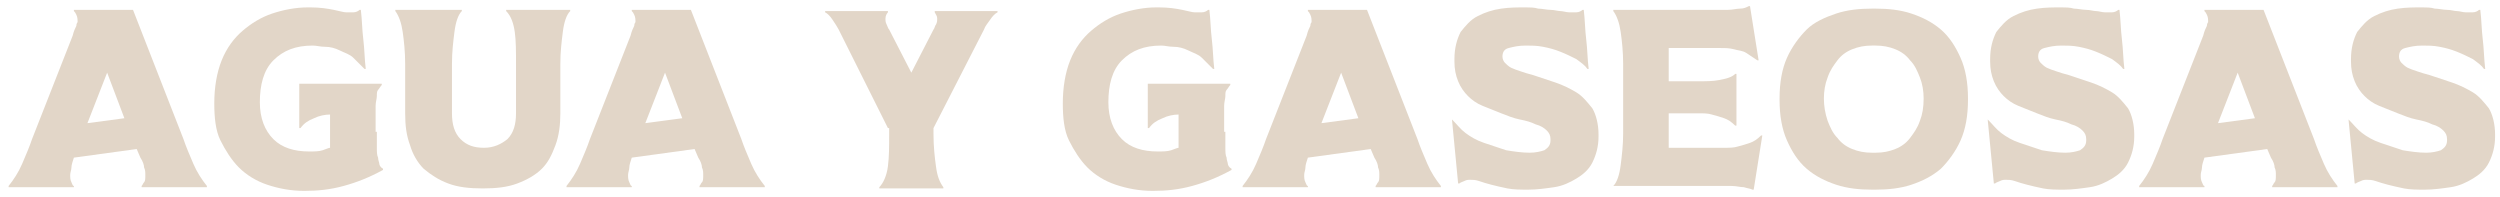 <svg width="203" height="16" viewBox="0 0 203 16" fill="none" xmlns="http://www.w3.org/2000/svg">
<path d="M6 12.8C5.9 13.1 5.8 13.4 5.8 13.6C5.8 13.8 5.7 14 5.7 14.2C5.7 14.4 5.7 14.6 5.8 14.8C5.9 15 5.9 15.1 6 15.1V15.2H0.7V15.1C1.1 14.6 1.5 14 1.8 13.3C2.1 12.6 2.4 11.9 2.6 11.3L5.9 2.9C6 2.5 6.1 2.3 6.2 2.1C6.2 1.9 6.3 1.8 6.3 1.8C6.3 1.6 6.3 1.4 6.2 1.2C6.1 1 6.1 1 6 0.9V0.8H10.8L14.9 11.3C15.1 11.9 15.4 12.6 15.7 13.3C16 14 16.4 14.6 16.8 15.1V15.2H11.5V15.1C11.6 15 11.6 14.9 11.7 14.8C11.8 14.7 11.8 14.5 11.8 14.2C11.8 14 11.8 13.8 11.7 13.6C11.7 13.4 11.6 13.1 11.4 12.8L11.1 12.1L6 12.8ZM8.7 5.9L7.1 10L10.1 9.6L8.7 5.9Z" fill="#E2D6C8"/>
<path d="M30.6 10.7C30.6 11.2 30.6 11.6 30.6 12C30.6 12.3 30.6 12.6 30.7 12.8C30.7 13 30.8 13.2 30.8 13.3C30.8 13.4 30.9 13.6 31.1 13.7V13.8C30 14.4 29 14.8 27.9 15.1C26.8 15.4 25.8 15.5 24.7 15.5C23.6 15.5 22.6 15.3 21.7 15C20.8 14.7 20 14.2 19.4 13.6C18.8 13 18.3 12.2 17.9 11.4C17.5 10.6 17.4 9.5 17.4 8.4C17.4 7.1 17.6 5.9 18 4.9C18.4 3.9 19 3.1 19.7 2.5C20.4 1.9 21.2 1.4 22.1 1.1C23 0.8 24 0.6 25 0.6H25.2C26 0.6 26.6 0.7 27.1 0.8C27.6 0.9 27.9 1 28.1 1C28.3 1 28.5 1 28.7 1C28.9 1 29.1 0.9 29.2 0.8H29.3C29.4 1.6 29.4 2.4 29.5 3.2C29.6 4 29.6 4.8 29.7 5.6H29.6C29.3 5.3 29 5 28.7 4.7C28.4 4.4 28 4.3 27.6 4.1C27.2 3.9 26.8 3.8 26.4 3.8C26 3.8 25.7 3.7 25.4 3.7C24 3.7 23 4.1 22.2 4.9C21.4 5.7 21.1 6.9 21.1 8.3C21.1 9.6 21.5 10.6 22.2 11.3C22.9 12 23.9 12.3 25.1 12.3C25.5 12.3 25.9 12.3 26.2 12.2C26.5 12.1 26.7 12 26.8 12V9.3C26.4 9.3 25.9 9.4 25.5 9.6C25 9.8 24.7 10 24.4 10.4H24.3V6.8H31V6.9C30.9 7 30.8 7.2 30.7 7.3C30.6 7.4 30.6 7.6 30.6 7.8C30.6 8 30.5 8.3 30.5 8.6C30.5 8.9 30.5 9.3 30.5 9.8V10.7H30.6Z" fill="#E2D6C8"/>
<path d="M37.5 0.8V0.9C37.2 1.2 37 1.8 36.9 2.6C36.8 3.4 36.7 4.2 36.7 5.2V9.2C36.7 10.1 36.9 10.8 37.4 11.3C37.9 11.8 38.5 12 39.3 12C40.1 12 40.7 11.7 41.2 11.3C41.7 10.8 41.9 10.1 41.9 9.2V5.2C41.9 4.2 41.9 3.3 41.8 2.6C41.7 1.9 41.5 1.3 41.1 0.9V0.8H46.3V0.9C46 1.2 45.8 1.8 45.7 2.6C45.6 3.4 45.5 4.2 45.5 5.2V9.2C45.5 10.1 45.4 11 45.1 11.8C44.8 12.6 44.5 13.2 44 13.7C43.5 14.2 42.8 14.6 42 14.9C41.2 15.2 40.3 15.3 39.2 15.3C38.1 15.3 37.2 15.2 36.4 14.9C35.6 14.6 35 14.2 34.4 13.7C33.9 13.2 33.5 12.5 33.3 11.8C33 11 32.9 10.2 32.9 9.2V5.2C32.9 4.2 32.8 3.3 32.7 2.6C32.6 1.9 32.4 1.3 32.1 0.9V0.8H37.5Z" fill="#E2D6C8"/>
<path d="M51.3 12.8C51.2 13.1 51.1 13.4 51.1 13.6C51.1 13.8 51 14 51 14.2C51 14.4 51 14.6 51.1 14.8C51.2 15 51.2 15.1 51.3 15.1V15.2H46V15.1C46.4 14.6 46.8 14 47.1 13.3C47.4 12.6 47.7 11.9 47.9 11.3L51.2 2.9C51.3 2.5 51.4 2.3 51.5 2.1C51.5 1.9 51.6 1.8 51.6 1.8C51.6 1.6 51.6 1.4 51.5 1.2C51.4 1 51.4 1 51.3 0.9V0.8H56.1L60.2 11.3C60.4 11.9 60.7 12.6 61 13.3C61.3 14 61.7 14.6 62.1 15.1V15.2H56.8V15.1C56.9 15 56.9 14.9 57 14.8C57.1 14.7 57.1 14.5 57.1 14.2C57.1 14 57.1 13.8 57 13.6C57 13.4 56.9 13.1 56.7 12.8L56.4 12.1L51.3 12.8ZM54 5.9L52.4 10L55.4 9.6L54 5.9Z" fill="#E2D6C8"/>
<path d="M72.1 10.4L68.1 2.4C68 2.2 67.8 1.9 67.6 1.6C67.4 1.3 67.2 1.1 67 1V0.9H72.1V1C72 1.1 71.9 1.3 71.9 1.5C71.9 1.7 71.9 1.8 72 2C72.1 2.2 72.1 2.3 72.2 2.4L74 5.9L75.8 2.4C75.9 2.3 75.9 2.1 76 2C76.1 1.8 76.1 1.7 76.1 1.5C76.1 1.3 76 1.2 75.9 1V0.9H81V1C80.8 1.1 80.6 1.3 80.4 1.6C80.2 1.9 80 2.1 79.9 2.4L75.8 10.4V10.9C75.8 11.9 75.9 12.8 76 13.5C76.1 14.3 76.3 14.8 76.6 15.2V15.3H71.4V15.2C71.7 14.9 72 14.3 72.1 13.5C72.2 12.7 72.2 11.9 72.2 10.9V10.4H72.1Z" fill="#E2D6C8"/>
<path d="M99.5 10.7C99.5 11.2 99.5 11.6 99.5 12C99.5 12.3 99.5 12.6 99.6 12.8C99.6 13 99.7 13.2 99.7 13.3C99.7 13.4 99.8 13.6 100 13.7V13.8C98.9 14.4 97.9 14.8 96.8 15.1C95.7 15.4 94.7 15.5 93.6 15.5C92.5 15.5 91.5 15.3 90.6 15C89.7 14.7 88.9 14.2 88.3 13.6C87.7 13 87.2 12.2 86.8 11.4C86.4 10.6 86.3 9.5 86.3 8.4C86.3 7.1 86.5 5.9 86.9 4.9C87.3 3.9 87.9 3.1 88.6 2.5C89.3 1.9 90.1 1.4 91 1.1C91.9 0.8 92.9 0.6 93.9 0.6H94.1C94.9 0.6 95.5 0.7 96 0.8C96.5 0.9 96.8 1 97 1C97.2 1 97.4 1 97.6 1C97.8 1 98 0.9 98.1 0.8H98.2C98.3 1.6 98.3 2.4 98.4 3.2C98.5 4 98.5 4.8 98.6 5.6H98.5C98.2 5.3 97.9 5 97.6 4.7C97.3 4.4 96.9 4.3 96.5 4.1C96.1 3.9 95.7 3.8 95.3 3.8C94.9 3.8 94.6 3.7 94.3 3.7C92.9 3.7 91.9 4.1 91.1 4.9C90.3 5.7 90 6.9 90 8.3C90 9.6 90.4 10.6 91.1 11.3C91.8 12 92.8 12.3 94 12.3C94.4 12.3 94.8 12.3 95.1 12.2C95.4 12.1 95.6 12 95.7 12V9.3C95.3 9.3 94.8 9.4 94.4 9.6C93.9 9.8 93.6 10 93.3 10.4H93.2V6.8H99.9V6.9C99.8 7 99.7 7.2 99.6 7.3C99.5 7.4 99.5 7.6 99.5 7.8C99.5 8 99.4 8.3 99.4 8.6C99.4 8.9 99.4 9.3 99.4 9.8V10.7H99.5Z" fill="#E2D6C8"/>
<path d="M106.2 12.8C106.1 13.1 106 13.4 106 13.6C106 13.8 105.9 14 105.9 14.2C105.9 14.4 105.9 14.6 106 14.8C106.1 15 106.1 15.1 106.2 15.1V15.2H100.9V15.1C101.3 14.6 101.7 14 102 13.3C102.3 12.6 102.6 11.9 102.8 11.3L106.1 2.9C106.2 2.5 106.3 2.3 106.4 2.1C106.4 1.9 106.5 1.8 106.5 1.8C106.5 1.6 106.5 1.4 106.4 1.2C106.3 1 106.3 1 106.2 0.9V0.8H111L115.1 11.3C115.3 11.9 115.6 12.6 115.9 13.3C116.2 14 116.6 14.6 117 15.1V15.2H111.7V15.1C111.8 15 111.8 14.9 111.9 14.8C112 14.7 112 14.5 112 14.2C112 14 112 13.8 111.9 13.6C111.9 13.4 111.8 13.1 111.6 12.8L111.3 12.1L106.2 12.8ZM108.9 5.9L107.3 10L110.3 9.6L108.9 5.9Z" fill="#E2D6C8"/>
<path d="M118 9.8C118.3 10.1 118.6 10.5 119 10.8C119.4 11.1 119.9 11.4 120.5 11.6C121.1 11.8 121.7 12 122.3 12.2C122.9 12.3 123.6 12.4 124.2 12.4C124.7 12.4 125.1 12.3 125.4 12.2C125.7 12 125.9 11.8 125.9 11.4V11.3C125.9 11 125.8 10.8 125.6 10.6C125.4 10.4 125.1 10.2 124.7 10.1C124.3 9.9 123.9 9.8 123.4 9.7C122.9 9.6 122.4 9.4 121.9 9.2C121.4 9 120.9 8.8 120.4 8.6C119.9 8.4 119.5 8.1 119.2 7.8C118.9 7.5 118.6 7.1 118.4 6.6C118.2 6.1 118.1 5.6 118.1 5V4.8C118.1 3.9 118.3 3.2 118.6 2.6C119 2.1 119.4 1.6 120 1.3C120.6 1 121.2 0.8 121.9 0.7C122.6 0.6 123.2 0.6 123.9 0.6C124.2 0.6 124.6 0.6 124.9 0.7C125.2 0.7 125.6 0.8 125.9 0.8C126.2 0.8 126.5 0.9 126.7 0.9C126.9 0.9 127.2 1 127.4 1C127.6 1 127.8 1 128 1C128.2 1 128.4 0.9 128.5 0.8H128.6C128.7 1.6 128.7 2.4 128.8 3.2C128.9 4 128.9 4.8 129 5.6H128.9C128.7 5.3 128.4 5.1 128 4.8C127.6 4.6 127.2 4.4 126.7 4.2C126.2 4 125.8 3.9 125.3 3.8C124.8 3.7 124.3 3.7 123.9 3.7C123.3 3.7 122.9 3.8 122.5 3.9C122.1 4 122 4.3 122 4.6C122 4.8 122.1 5 122.2 5.1C122.3 5.2 122.5 5.4 122.7 5.5C122.9 5.6 123.2 5.7 123.5 5.8C123.8 5.9 124.1 6 124.5 6.1C125.1 6.3 125.7 6.5 126.3 6.7C126.9 6.9 127.5 7.2 128 7.5C128.5 7.8 128.9 8.3 129.3 8.8C129.6 9.3 129.8 10.1 129.8 10.9V11.1C129.8 11.9 129.6 12.6 129.3 13.2C129 13.8 128.5 14.2 128 14.5C127.5 14.8 126.9 15.1 126.2 15.2C125.5 15.3 124.8 15.4 124.1 15.4C123.5 15.4 122.9 15.4 122.4 15.3C121.9 15.2 121.5 15.1 121.1 15C120.7 14.9 120.4 14.8 120.1 14.7C119.8 14.6 119.6 14.6 119.4 14.6C119.2 14.6 119.1 14.6 118.9 14.7C118.7 14.8 118.6 14.8 118.5 14.9H118.4L117.9 9.7L118 9.8Z" fill="#E2D6C8"/>
<path d="M131 15.1C131.3 14.8 131.5 14.2 131.6 13.4C131.7 12.6 131.8 11.8 131.8 10.8V5.2C131.8 4.2 131.7 3.3 131.6 2.6C131.5 1.9 131.3 1.3 131 0.9V0.8H137.8C138.2 0.8 138.7 0.8 139.1 0.8C139.5 0.8 139.9 0.8 140.3 0.8C140.7 0.8 141 0.7 141.3 0.7C141.6 0.7 141.8 0.6 142 0.5H142.1L142.8 4.9H142.7C142.4 4.7 142.1 4.5 141.8 4.3C141.5 4.1 141.1 4.1 140.8 4C140.4 3.9 140.1 3.9 139.7 3.9C139.3 3.9 138.9 3.9 138.4 3.9H135.5V6.6H137.8C138.5 6.6 139.1 6.6 139.6 6.5C140.1 6.4 140.6 6.3 140.9 6H141V10.2H140.9C140.6 9.9 140.3 9.7 140 9.6C139.7 9.5 139.4 9.4 139 9.3C138.7 9.2 138.3 9.2 137.9 9.2C137.5 9.2 137.1 9.2 136.6 9.2H135.5V12H138.7C139.1 12 139.6 12 140 12C140.4 12 140.8 12 141.1 11.9C141.5 11.8 141.8 11.7 142.1 11.6C142.4 11.5 142.7 11.3 143 11H143.1L142.4 15.4H142.3C142.1 15.3 141.9 15.3 141.6 15.2C141.3 15.2 141 15.1 140.6 15.1C140.2 15.1 139.8 15.1 139.4 15.1C139 15.1 138.5 15.1 138.1 15.1H131Z" fill="#E2D6C8"/>
<path d="M159.8 8.1C159.8 9.4 159.6 10.5 159.2 11.4C158.8 12.3 158.2 13.1 157.6 13.7C156.9 14.3 156.1 14.7 155.2 15C154.3 15.3 153.3 15.4 152.3 15.4H152C151 15.4 150 15.3 149.1 15C148.2 14.7 147.4 14.3 146.7 13.7C146 13.1 145.5 12.3 145.1 11.4C144.7 10.5 144.5 9.4 144.5 8.1V8C144.5 6.7 144.7 5.6 145.1 4.7C145.5 3.8 146.1 3 146.7 2.4C147.3 1.8 148.2 1.4 149.1 1.1C150 0.8 151 0.7 152 0.7H152.3C153.3 0.7 154.3 0.8 155.2 1.1C156.1 1.4 156.9 1.8 157.6 2.4C158.3 3 158.8 3.8 159.2 4.7C159.6 5.6 159.8 6.7 159.8 8V8.1ZM148.1 8C148.1 8.6 148.2 9.2 148.4 9.8C148.6 10.3 148.8 10.8 149.2 11.2C149.5 11.6 149.9 11.9 150.4 12.1C150.9 12.3 151.4 12.4 152 12.4H152.3C152.9 12.4 153.4 12.3 153.9 12.1C154.4 11.9 154.8 11.6 155.1 11.2C155.4 10.8 155.7 10.4 155.9 9.8C156.1 9.3 156.2 8.7 156.2 8C156.2 7.4 156.1 6.8 155.9 6.3C155.7 5.8 155.5 5.3 155.1 4.9C154.8 4.5 154.4 4.2 153.9 4C153.4 3.8 152.9 3.7 152.3 3.7H152C151.4 3.7 150.9 3.8 150.4 4C149.9 4.2 149.5 4.5 149.2 4.9C148.9 5.3 148.6 5.7 148.4 6.3C148.2 6.8 148.1 7.4 148.1 8Z" fill="#E2D6C8"/>
<path d="M161.5 9.8C161.8 10.1 162.1 10.5 162.5 10.8C162.9 11.1 163.4 11.4 164 11.6C164.6 11.8 165.2 12 165.8 12.2C166.4 12.3 167.1 12.4 167.7 12.4C168.2 12.4 168.6 12.3 168.9 12.2C169.2 12 169.4 11.8 169.4 11.4V11.3C169.4 11 169.3 10.8 169.1 10.6C168.9 10.4 168.6 10.2 168.2 10.1C167.8 9.9 167.4 9.8 166.9 9.7C166.4 9.6 165.9 9.4 165.4 9.2C164.9 9 164.4 8.8 163.9 8.6C163.4 8.4 163 8.1 162.7 7.8C162.4 7.5 162.1 7.1 161.9 6.6C161.7 6.1 161.6 5.6 161.6 5V4.8C161.6 3.9 161.8 3.2 162.1 2.6C162.5 2.1 162.9 1.6 163.5 1.3C164.1 1 164.7 0.8 165.4 0.7C166.1 0.6 166.7 0.6 167.4 0.6C167.7 0.6 168.1 0.6 168.4 0.7C168.7 0.7 169.1 0.8 169.4 0.8C169.7 0.8 170 0.9 170.2 0.9C170.4 0.9 170.7 1 170.9 1C171.1 1 171.3 1 171.5 1C171.7 1 171.9 0.9 172 0.8H172.1C172.2 1.6 172.2 2.4 172.3 3.2C172.4 4 172.4 4.8 172.5 5.6H172.4C172.2 5.3 171.9 5.1 171.5 4.8C171.1 4.6 170.7 4.4 170.2 4.2C169.7 4 169.3 3.9 168.8 3.8C168.3 3.7 167.8 3.7 167.4 3.7C166.8 3.7 166.4 3.8 166 3.9C165.6 4 165.5 4.3 165.5 4.6C165.5 4.8 165.6 5 165.7 5.1C165.8 5.2 166 5.4 166.2 5.5C166.4 5.6 166.7 5.7 167 5.8C167.3 5.9 167.6 6 168 6.1C168.6 6.3 169.2 6.5 169.8 6.7C170.4 6.9 171 7.2 171.5 7.5C172 7.8 172.4 8.3 172.8 8.8C173.1 9.3 173.3 10.1 173.3 10.9V11.1C173.3 11.9 173.1 12.6 172.8 13.2C172.5 13.8 172 14.2 171.5 14.5C171 14.8 170.4 15.1 169.7 15.2C169 15.3 168.3 15.4 167.6 15.4C167 15.4 166.4 15.4 165.9 15.3C165.4 15.2 165 15.1 164.6 15C164.2 14.9 163.9 14.8 163.6 14.7C163.3 14.6 163.1 14.6 162.9 14.6C162.7 14.6 162.6 14.6 162.4 14.7C162.2 14.8 162.1 14.8 162 14.9H161.9L161.4 9.7L161.5 9.8Z" fill="#E2D6C8"/>
<path d="M179 12.8C178.9 13.1 178.8 13.4 178.8 13.6C178.8 13.8 178.7 14 178.7 14.2C178.7 14.4 178.7 14.6 178.8 14.8C178.9 15 178.9 15.1 179 15.1V15.2H173.7V15.1C174.1 14.6 174.5 14 174.8 13.3C175.1 12.6 175.4 11.9 175.6 11.3L178.9 2.9C179 2.5 179.1 2.3 179.2 2.1C179.2 1.9 179.3 1.8 179.3 1.8C179.3 1.6 179.3 1.4 179.2 1.2C179.1 1 179.1 1 179 0.9V0.8H183.8L187.9 11.3C188.1 11.9 188.4 12.6 188.7 13.3C189 14 189.4 14.6 189.8 15.1V15.2H184.5V15.1C184.6 15 184.6 14.9 184.7 14.8C184.8 14.7 184.8 14.5 184.8 14.2C184.8 14 184.8 13.8 184.7 13.6C184.7 13.4 184.6 13.1 184.4 12.8L184.1 12.1L179 12.8ZM181.7 5.9L180.1 10L183.1 9.6L181.7 5.9Z" fill="#E2D6C8"/>
<path d="M190.8 9.8C191.1 10.1 191.4 10.5 191.8 10.8C192.2 11.1 192.7 11.4 193.3 11.6C193.9 11.8 194.5 12 195.1 12.2C195.7 12.3 196.4 12.4 197 12.4C197.5 12.4 197.9 12.3 198.2 12.2C198.5 12 198.7 11.8 198.7 11.4V11.3C198.7 11 198.6 10.8 198.4 10.6C198.2 10.4 197.9 10.2 197.5 10.1C197.1 9.9 196.7 9.8 196.2 9.7C195.7 9.6 195.2 9.4 194.7 9.2C194.2 9 193.7 8.8 193.2 8.6C192.7 8.4 192.3 8.1 192 7.8C191.7 7.5 191.4 7.1 191.2 6.6C191 6.1 190.9 5.6 190.9 5V4.8C190.9 3.9 191.1 3.2 191.4 2.6C191.8 2.1 192.2 1.6 192.8 1.3C193.4 1 194 0.8 194.7 0.7C195.4 0.6 196 0.6 196.7 0.6C197 0.6 197.4 0.6 197.7 0.7C198 0.7 198.4 0.8 198.7 0.8C199 0.8 199.3 0.9 199.5 0.9C199.7 0.9 200 1 200.2 1C200.4 1 200.6 1 200.8 1C201 1 201.2 0.9 201.3 0.8H201.4C201.5 1.6 201.5 2.4 201.6 3.2C201.7 4 201.7 4.8 201.8 5.6H201.7C201.5 5.3 201.2 5.1 200.8 4.8C200.4 4.6 200 4.4 199.5 4.2C199 4 198.6 3.9 198.1 3.8C197.6 3.7 197.1 3.7 196.7 3.7C196.1 3.7 195.7 3.8 195.3 3.9C194.9 4 194.8 4.3 194.8 4.6C194.8 4.8 194.9 5 195 5.1C195.1 5.2 195.3 5.4 195.5 5.5C195.7 5.6 196 5.7 196.3 5.8C196.6 5.9 196.9 6 197.3 6.1C197.9 6.3 198.5 6.5 199.1 6.7C199.7 6.9 200.3 7.2 200.8 7.5C201.3 7.8 201.7 8.3 202.1 8.8C202.4 9.3 202.6 10.1 202.6 10.9V11.1C202.6 11.9 202.4 12.6 202.1 13.2C201.8 13.8 201.3 14.2 200.8 14.5C200.3 14.8 199.7 15.1 199 15.2C198.3 15.3 197.6 15.4 196.9 15.4C196.3 15.4 195.7 15.4 195.2 15.3C194.7 15.2 194.3 15.1 193.9 15C193.5 14.9 193.2 14.8 192.9 14.7C192.6 14.6 192.4 14.6 192.2 14.6C192 14.6 191.9 14.6 191.7 14.7C191.5 14.8 191.4 14.8 191.3 14.9H191.2L190.7 9.7L190.8 9.8Z" fill="#E2D6C8"/>
</svg>
